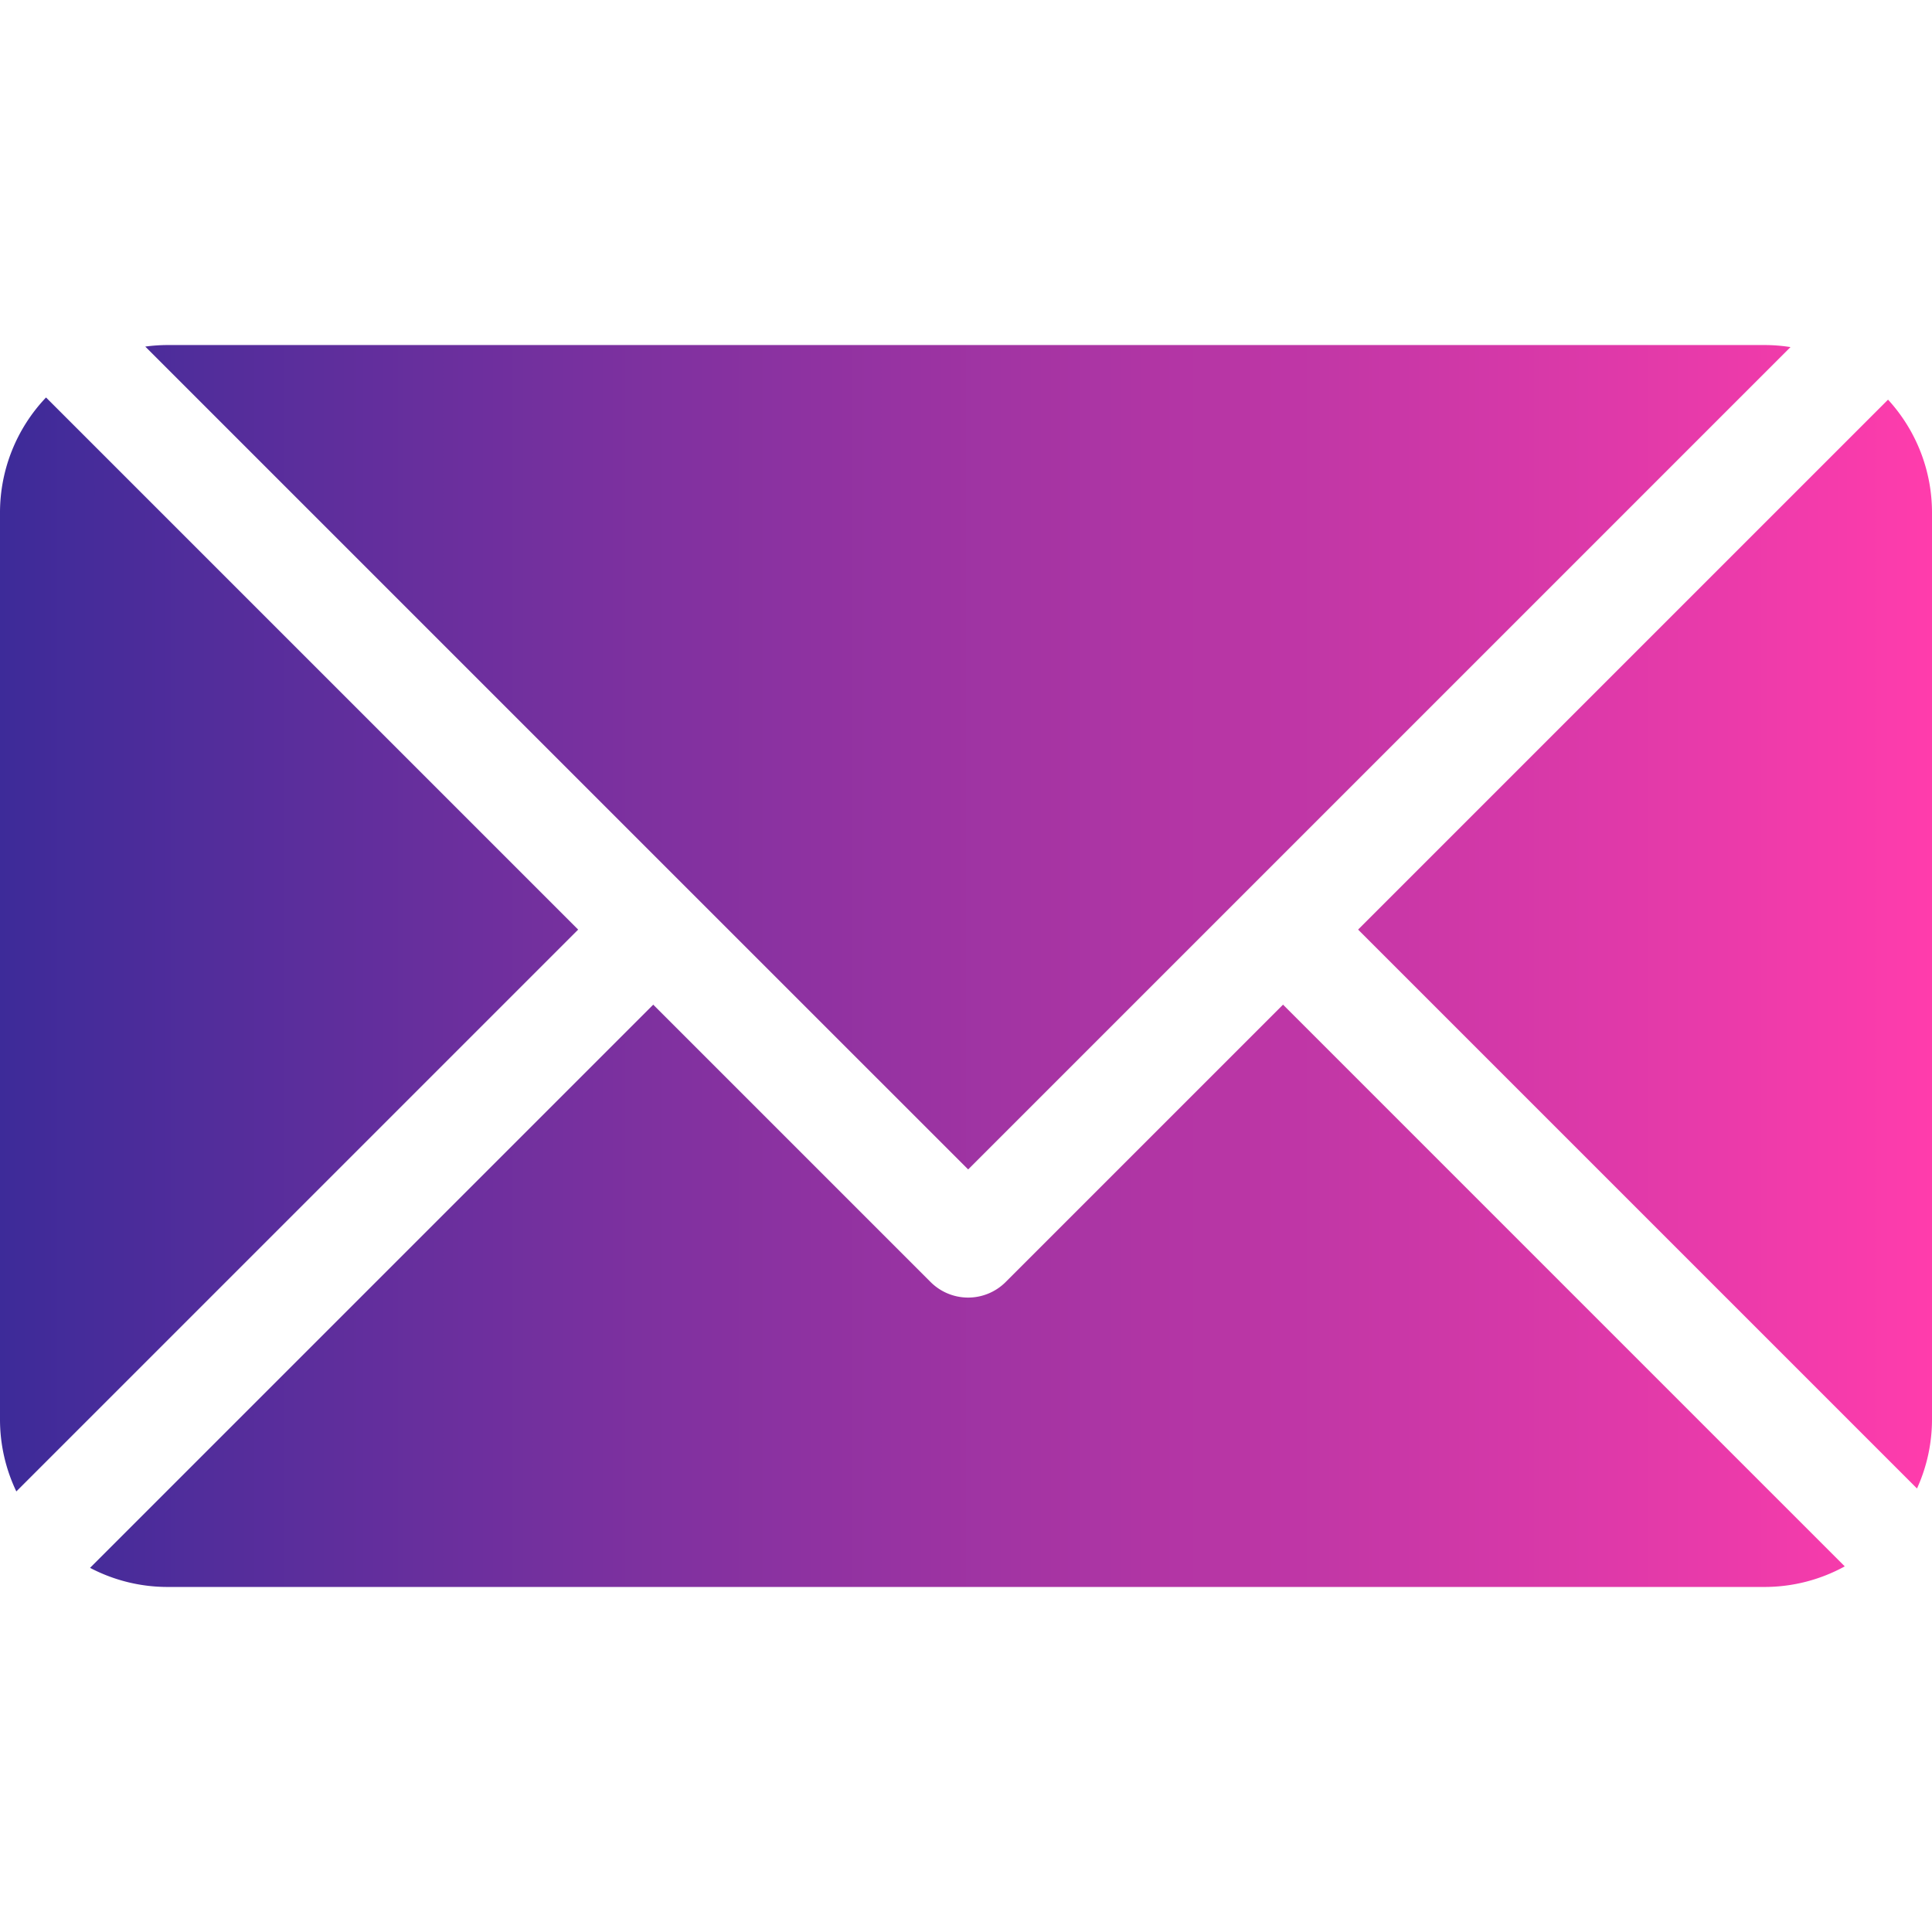 <svg id="Layer_1" height="65" viewBox="0 0 512 512" width="65" xmlns="http://www.w3.org/2000/svg"
    xmlns:xlink="http://www.w3.org/1999/xlink" data-name="Layer 1">
    <linearGradient id="linear-gradient" gradientUnits="userSpaceOnUse" x2="512" y1="256" y2="256">
        <stop offset="0" stop-color="#3d2b99" />
        <stop offset="1" stop-color="#FF3CAC" />
    </linearGradient>
    <path
        d="m512 135.87v240.26a44.163 44.163 0 0 1 -3.976 18.336l-148.114-148.114 140.439-140.44a44.256 44.256 0 0 1 11.651 29.958zm-328.941 100.535.011.012 73.5 73.495 217.93-217.93a44.683 44.683 0 0 0 -6.926-.543h-423.143a44.641 44.641 0 0 0 -5.931.408l144.548 144.553zm-170.859-131.071a44.257 44.257 0 0 0 -12.2 30.536v240.26a44.167 44.167 0 0 0 4.328 19.114l148.892-148.892zm254.311 234.417a14.065 14.065 0 0 1 -19.892 0l-73.506-73.506-149.25 149.249a44.141 44.141 0 0 0 20.568 5.067h423.138a44.154 44.154 0 0 0 21.309-5.456l-148.86-148.861z"
        fill="url(#linear-gradient)" />
</svg>